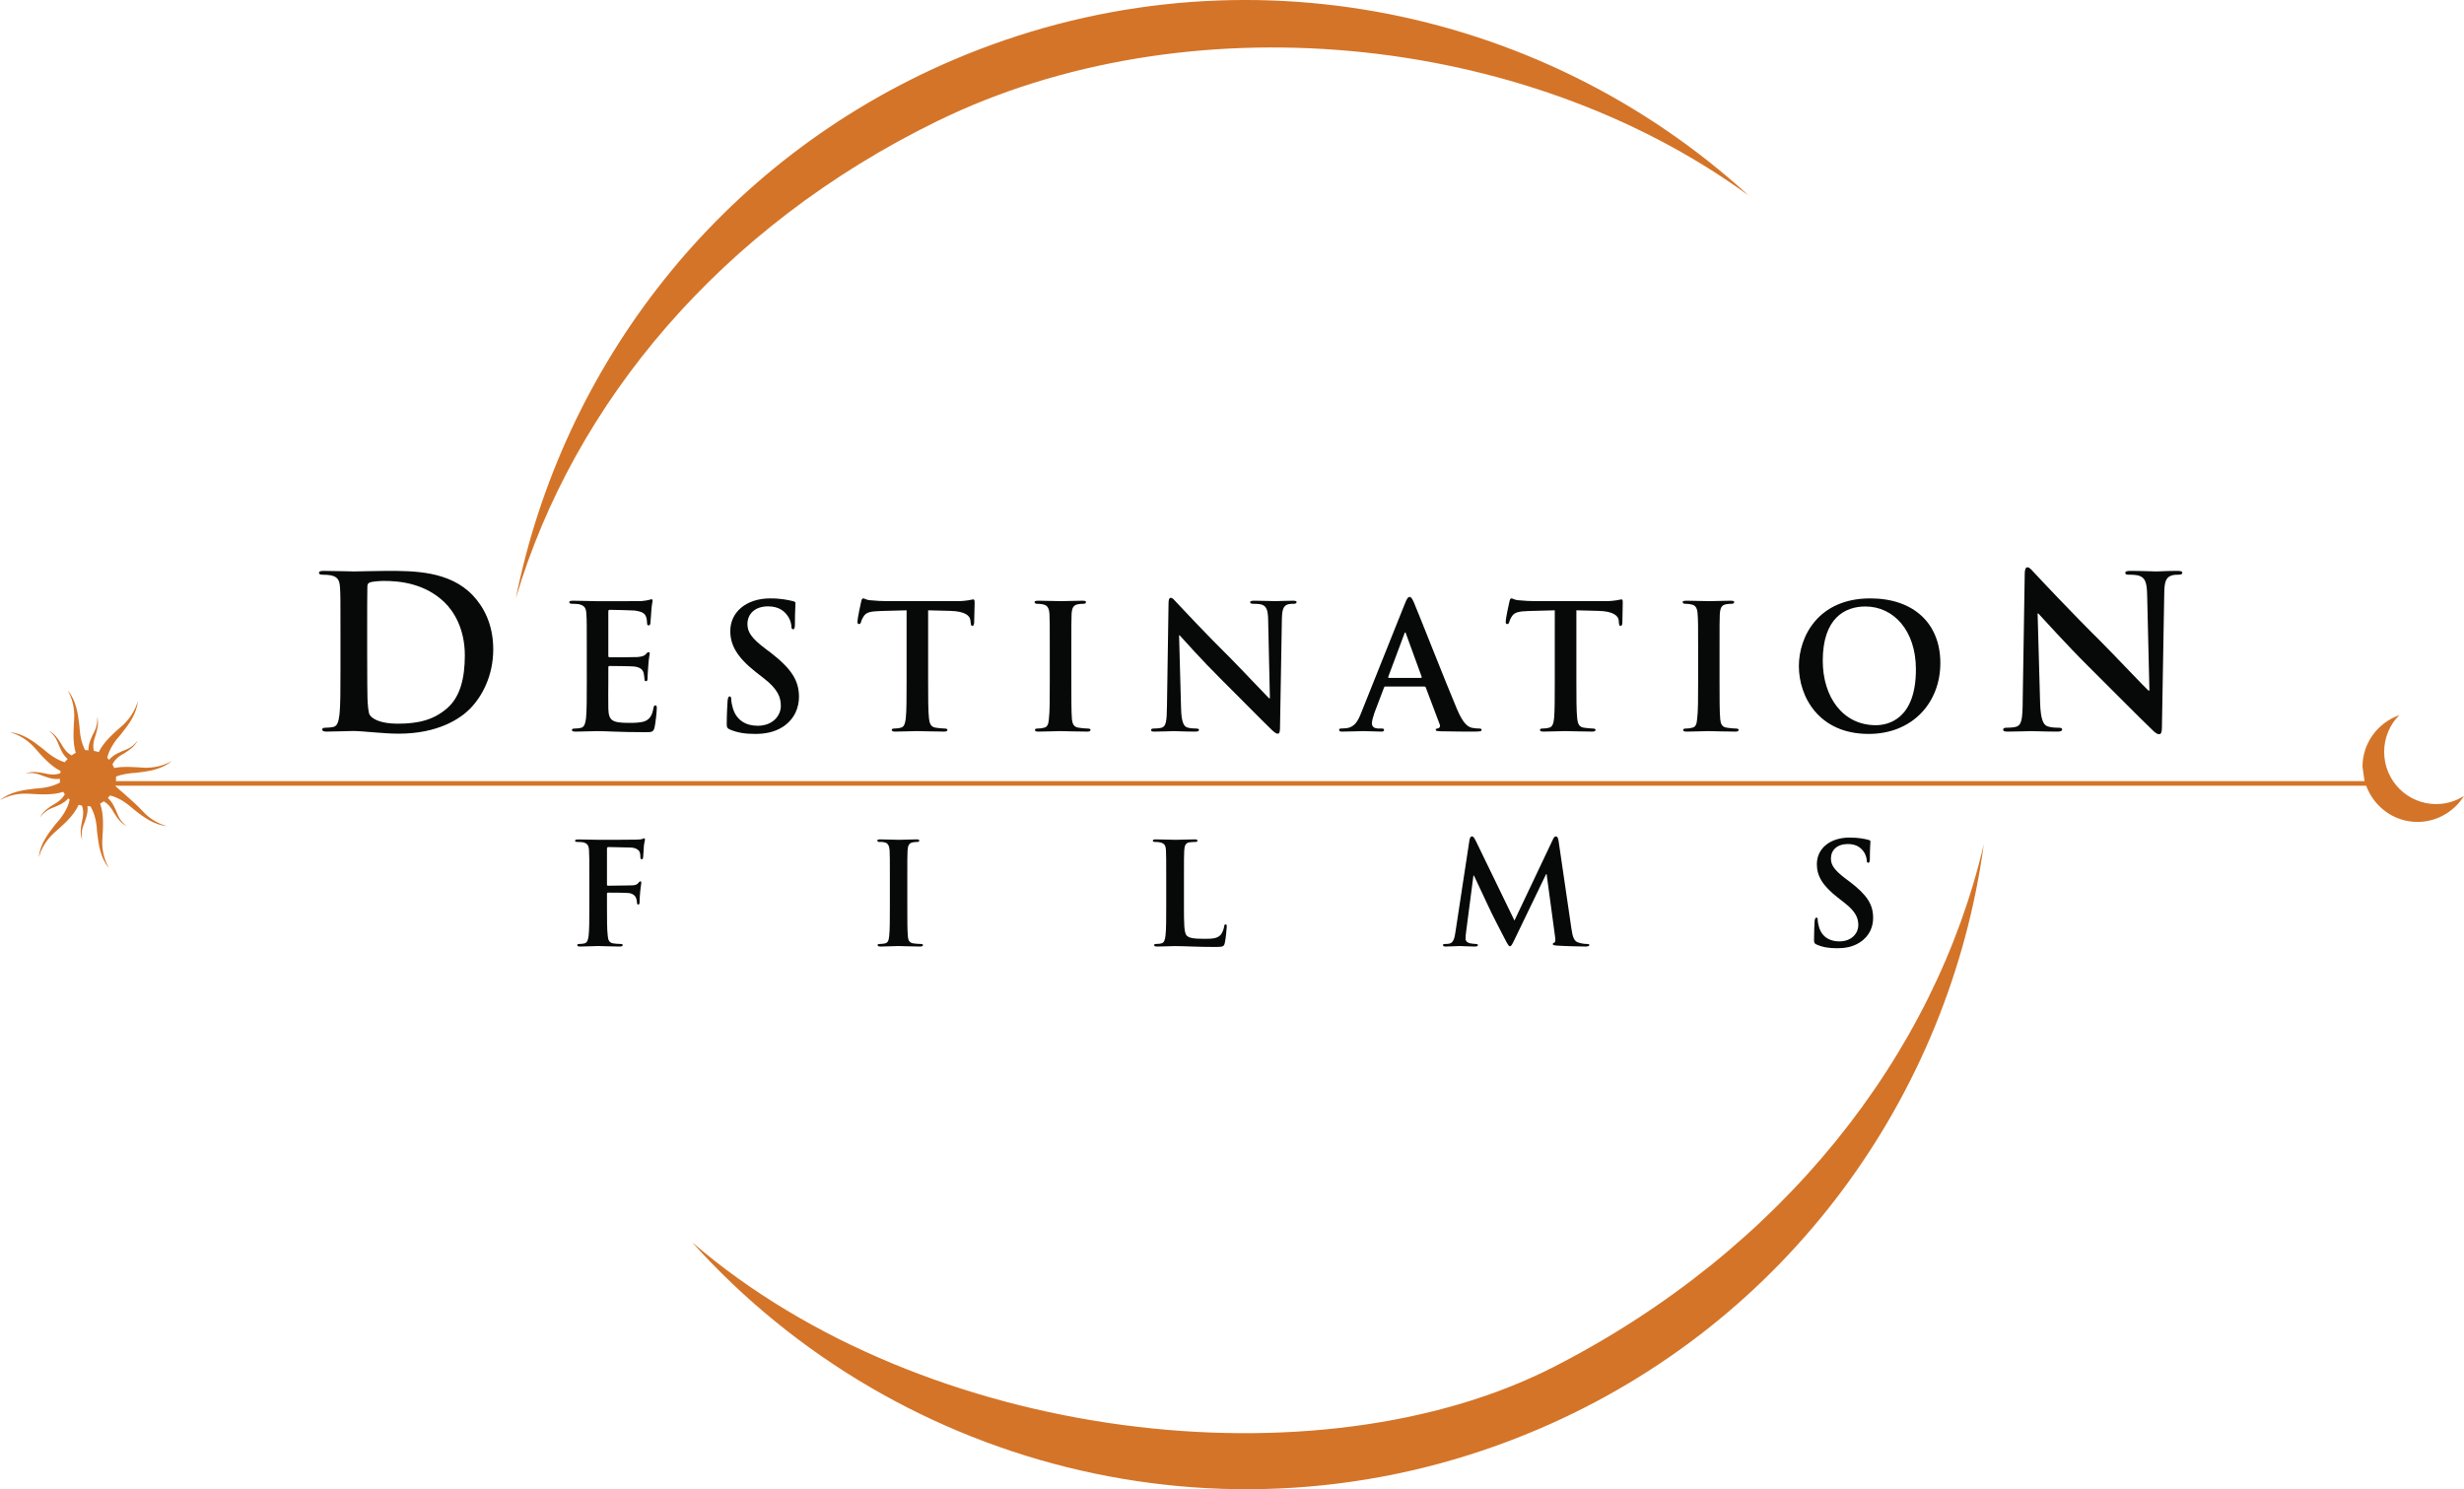 <?xml version="1.0" encoding="utf-8"?>
<!-- Generator: Adobe Illustrator 16.0.0, SVG Export Plug-In . SVG Version: 6.00 Build 0)  -->
<!DOCTYPE svg PUBLIC "-//W3C//DTD SVG 1.1//EN" "http://www.w3.org/Graphics/SVG/1.1/DTD/svg11.dtd">
<svg version="1.1" id="Layer_1" xmlns="http://www.w3.org/2000/svg" xmlns:xlink="http://www.w3.org/1999/xlink" x="0px" y="0px"
	 width="1000px" height="604.491px" viewBox="0 0 1000 604.491" enable-background="new 0 0 1000 604.491" xml:space="preserve">
<g>
	<path fill="#D47428" d="M630.485,554.89c-95.144,48.618-254.904,30.925-349.615-50.656
		c84.118,93.615,221.598,128.109,343.701,75.795c101.315-43.393,166.681-135.605,180.551-237.379
		C785.108,428.311,723.438,507.368,630.485,554.89"/>
	<path fill="#D47428" d="M380.388,49.16C480.796,0.083,617.688,12.321,709.62,79.32C624.724,1.741,499.14-23.729,386.569,24.456
		C291.68,65.119,228.313,148.664,209.347,242.84C232.813,163.68,292.483,92.118,380.388,49.16"/>
	<path fill="#D47428" d="M988.731,326.385c-11.677,0-21.135-9.46-21.135-21.187c0-5.812,2.319-11.09,6.144-14.914
		c-8.667,3.085-14.938,11.243-14.938,20.981l0.814,5.687c0,0.025,0.05,0.077,0.05,0.127H47.037c0.051-0.586,0.076-1.198,0.051-1.86
		c2.639-1.021,5.507-1.403,8.311-1.555c5.062-0.587,10.301-1.378,14.277-4.718c-3.506,1.938-7.126,2.779-11.077,2.677
		c-4.066-0.229-8.298-0.663-12.263,0.103c-0.179-0.46-0.446-0.969-0.701-1.403c0.905-2.064,2.791-3.492,4.742-4.511
		c2.166-1.378,4.359-2.831,5.43-5.177c-1.146,1.581-2.639,2.805-4.41,3.544c-2.588,1.02-5.328,2.04-7.126,4.257
		c-0.254-0.305-0.472-0.61-0.752-0.892c0.88-3.646,3.188-6.858,5.635-9.585c3.187-3.977,6.322-8.234,6.794-13.41
		c-1.097,3.773-3.11,7.011-5.979,9.688c-3.71,3.289-7.737,6.628-9.905,11.066c-0.624-0.256-1.274-0.384-1.976-0.511
		c-0.521-2.116-0.051-4.309,0.677-6.272c0.751-2.447,1.414-5.022,0.675-7.47c0.191,1.938-0.153,3.799-0.969,5.558
		c-1.274,2.523-2.651,5.073-2.574,7.954c-0.447,0-0.919-0.152-1.339-0.076c-1.619-3.008-2.167-6.578-2.346-10.02
		c-0.599-5.022-1.364-10.249-4.729-14.226c1.912,3.417,2.766,7.138,2.638,11.04c-0.254,4.792-0.752,9.712,0.625,14.277
		c-0.6,0.305-1.097,0.688-1.67,1.069c-1.849-0.969-3.162-2.728-4.143-4.537c-1.339-2.193-2.805-4.36-5.15-5.457
		c1.594,1.148,2.767,2.652,3.557,4.462c1.007,2.549,2.002,5.176,4.117,6.986c-0.421,0.433-0.854,0.842-1.198,1.324
		c-3.313-1.019-6.245-3.16-8.821-5.43c-3.977-3.187-8.222-6.297-13.422-6.756c3.812,1.071,7.023,3.085,9.713,5.94
		c3.238,3.671,6.526,7.598,10.86,9.814c-0.025,0.281-0.025,0.562-0.102,0.868c-2.09,0.841-4.437,0.586-6.578,0.025
		c-2.511-0.484-5.099-0.894-7.47,0.127c1.899-0.407,3.812-0.255,5.635,0.407c2.639,0.995,5.354,2.168,8.222,1.734
		c0,0.484,0,0.994,0.051,1.503c-3.021,1.683-6.653,2.27-10.096,2.474C9.19,320.674,3.964,321.463,0,324.778
		c3.416-1.911,7.1-2.752,11.039-2.625c4.882,0.255,9.994,0.765,14.621-0.74c0.178,0.332,0.446,0.637,0.649,0.943
		c-0.968,1.887-2.766,3.237-4.589,4.231c-2.167,1.327-4.359,2.805-5.43,5.176c1.146-1.632,2.601-2.804,4.385-3.594
		c2.549-1.021,5.238-1.989,7.05-4.106c0.178,0.154,0.33,0.359,0.548,0.537c-0.79,3.773-3.162,7.139-5.749,9.967
		c-3.188,3.979-6.322,8.262-6.756,13.387c1.096-3.749,3.071-6.986,5.952-9.663c3.863-3.469,8.082-6.91,10.198-11.6
		c0.445,0.127,0.866,0.203,1.338,0.305c0.777,2.04,0.549,4.283,0.026,6.375c-0.498,2.497-0.893,5.123,0.051,7.52
		c-0.345-1.938-0.229-3.85,0.445-5.687c0.995-2.573,2.065-5.199,1.722-7.979c0.396,0.025,0.777,0.103,1.173,0.025
		c1.962,3.213,2.587,7.112,2.766,10.809c0.6,5.05,1.415,10.276,4.729,14.201c-1.912-3.416-2.792-7.062-2.665-11.014
		c0.294-5.022,0.804-10.299-0.866-15.066c0.522-0.229,0.995-0.587,1.44-0.917c1.849,1.019,3.136,2.752,4.13,4.562
		c1.325,2.168,2.817,4.36,5.188,5.432c-1.645-1.148-2.817-2.626-3.569-4.437c-1.02-2.498-2.04-5.124-4.054-6.935
		c0.293-0.305,0.625-0.611,0.943-0.995c3.633,0.894,6.807,3.162,9.611,5.661c3.965,3.188,8.222,6.271,13.359,6.757
		c-3.786-1.072-7.024-3.061-9.714-5.966c-3.365-3.774-11.357-10.276-11.268-10.403h913.6c3.186,8.566,11.243,14.687,20.828,14.687
		c7.955,0,14.914-4.258,18.866-10.556C996.737,325.137,992.913,326.385,988.731,326.385"/>
	<path fill="#070909" d="M138.179,271.929c0,7.979,0,14.761-0.445,18.382c-0.345,2.549-0.791,4.436-2.486,4.767
		c-0.777,0.179-1.822,0.306-3.098,0.306c-1.045,0-1.39,0.28-1.39,0.74c0,0.586,0.6,0.841,1.722,0.841
		c3.454,0,8.91-0.254,10.886-0.254c4.334,0.051,12.122,1.096,18.433,1.096c16.035,0,25.035-6.118,29.012-10.172
		c4.793-4.946,9.369-13.206,9.369-24.092c0-10.299-4.054-17.438-8.336-21.925c-9.445-9.891-23.914-9.891-34.736-9.891
		c-5.176,0-10.605,0.229-13.321,0.229c-2.396,0-7.852-0.229-12.428-0.229c-1.301,0-1.899,0.204-1.899,0.764
		c0,0.638,0.522,0.791,1.453,0.791c1.236,0,2.664,0.102,3.403,0.254c2.817,0.638,3.493,2.015,3.671,4.972
		c0.191,2.728,0.191,5.149,0.191,18.279V271.929 M149.015,255.383c0-6.807,0-14.303,0.076-17.208c0-0.995,0.255-1.428,1.02-1.76
		c0.701-0.331,3.888-0.612,5.634-0.612c6.756,0,16.636,1.045,24.59,8.617c3.709,3.569,8.311,10.631,8.311,21.594
		c0,8.923-1.733,16.801-7.266,21.542c-5.214,4.461-11.116,6.195-19.937,6.195c-6.846,0-10.21-1.836-11.332-3.467
		c-0.688-0.944-0.842-4.411-0.969-6.552c-0.051-1.631-0.127-8.285-0.127-17.463V255.383z"/>
	<path fill="#070909" d="M238.142,264.153c0-10.657,0-12.646-0.166-14.863c-0.101-2.371-0.649-3.493-2.995-4.028
		c-0.548-0.127-1.784-0.179-2.74-0.179c-0.766,0-1.211-0.152-1.211-0.663c0-0.433,0.522-0.586,1.594-0.586
		c3.683,0,8.068,0.204,10.031,0.204c2.219,0,16.239,0,17.617-0.051c1.363-0.153,2.485-0.281,3.033-0.459
		c0.332-0.076,0.777-0.28,1.122-0.28c0.369,0,0.42,0.28,0.42,0.637c0,0.484-0.344,1.326-0.548,4.589
		c-0.09,0.688-0.217,3.799-0.344,4.614c-0.103,0.383-0.229,0.765-0.701,0.765c-0.497,0-0.65-0.331-0.65-0.994
		c0-0.434-0.089-1.632-0.395-2.498c-0.523-1.25-1.263-2.09-4.756-2.55c-1.223-0.102-8.668-0.281-10.069-0.281
		c-0.345,0-0.498,0.205-0.498,0.74v17.744c0,0.536,0.052,0.79,0.498,0.79c1.529,0,9.624,0,11.294-0.102
		c1.67-0.152,2.74-0.408,3.34-1.071c0.497-0.586,0.79-0.917,1.159-0.917c0.281,0,0.523,0.127,0.523,0.536
		c0,0.433-0.396,1.555-0.612,5.149c-0.127,1.403-0.28,4.232-0.28,4.768s0,1.326-0.599,1.326c-0.523,0-0.625-0.306-0.625-0.688
		c-0.114-0.638-0.114-1.581-0.344-2.499c-0.319-1.454-1.326-2.474-3.939-2.779c-1.339-0.127-8.298-0.204-9.98-0.204
		c-0.383,0-0.435,0.306-0.435,0.714v5.558c0,2.396-0.089,8.897,0,10.962c0.153,4.818,1.275,5.864,8.452,5.864
		c1.836,0,4.806,0,6.629-0.791c1.86-0.893,2.715-2.371,3.237-5.252c0.166-0.79,0.293-1.045,0.765-1.07
		c0.574,0,0.574,0.535,0.574,1.275c0,1.58-0.574,6.399-0.918,7.801c-0.497,1.811-1.173,1.811-3.863,1.811
		c-10.656,0-15.372-0.433-19.451-0.433c-1.619,0-6.005,0.203-8.796,0.203c-0.892,0-1.415-0.203-1.415-0.663
		c0-0.357,0.294-0.586,1.097-0.586c1.07,0,1.912-0.127,2.562-0.281c1.39-0.28,1.772-1.785,2.065-3.824
		c0.318-2.983,0.318-8.541,0.318-15.016V264.153"/>
	<path fill="#070909" d="M296.243,296.123c-1.122-0.51-1.3-0.841-1.3-2.371c0-3.875,0.255-8.107,0.344-9.204
		c0.076-1.071,0.281-1.861,0.829-1.861c0.624,0,0.65,0.663,0.65,1.223c0,0.893,0.318,2.397,0.662,3.569
		c1.556,5.201,5.686,7.113,10.07,7.113c6.322,0,9.395-4.308,9.395-8.005c0-3.441-1.07-6.756-6.884-11.243l-3.237-2.523
		c-7.674-6.042-10.389-10.988-10.389-16.648c0-7.725,6.476-13.282,16.227-13.282c4.551,0,7.47,0.714,9.331,1.147
		c0.574,0.153,0.905,0.331,0.905,0.841c0,0.943-0.229,2.957-0.229,8.438c0,1.555-0.217,2.116-0.727,2.116
		c-0.522,0-0.714-0.434-0.714-1.249c0-0.638-0.331-2.805-1.874-4.666c-0.994-1.3-3.085-3.391-7.597-3.391
		c-5.201,0-8.362,2.982-8.362,7.189c0,3.238,1.619,5.736,7.443,10.122l1.989,1.478c8.4,6.552,11.485,11.269,11.485,17.948
		c0,4.054-1.567,8.923-6.604,12.211c-3.505,2.219-7.443,2.831-11.179,2.831C302.438,297.908,299.277,297.423,296.243,296.123"/>
	<path fill="#070909" d="M367.933,247.735l-10.49,0.28c-4.054,0.127-5.801,0.484-6.845,2.041c-0.676,1.02-1.046,1.886-1.147,2.447
		c-0.179,0.535-0.421,0.816-0.804,0.816c-0.521,0-0.65-0.306-0.65-1.096c0-1.147,1.352-7.47,1.505-8.005
		c0.191-0.943,0.421-1.326,0.815-1.326c0.574,0,1.275,0.714,3.072,0.764c2.04,0.229,4.703,0.357,6.998,0.357h27.84
		c4.513,0,6.183-0.714,6.756-0.714c0.472,0,0.574,0.459,0.574,1.53c0,1.428-0.204,6.272-0.204,8.107
		c-0.141,0.688-0.242,1.122-0.663,1.122c-0.523,0-0.7-0.357-0.752-1.428l-0.102-0.791c-0.128-1.784-1.989-3.747-8.299-3.875
		l-8.859-0.229v28.833c0,6.501,0,12.008,0.344,15.067c0.229,1.938,0.701,3.493,2.792,3.748c0.994,0.178,2.486,0.306,3.519,0.332
		c0.815,0,1.186,0.229,1.186,0.586c0,0.459-0.6,0.663-1.338,0.663c-4.641,0-9.052-0.203-11.015-0.203
		c-1.618,0-6.029,0.203-8.871,0.203c-0.867,0-1.391-0.203-1.391-0.663c0-0.357,0.294-0.586,1.147-0.586
		c1.046,0,1.861-0.127,2.512-0.332c1.377-0.229,1.798-1.81,2.04-3.798c0.33-2.958,0.33-8.516,0.33-15.017V247.735"/>
	<path fill="#070909" d="M426.047,264.179c0-10.657,0-12.646-0.127-14.863c-0.103-2.372-0.866-3.62-2.384-3.927
		c-0.803-0.229-1.67-0.28-2.523-0.306c-0.714,0-1.122-0.152-1.122-0.739c0-0.383,0.522-0.51,1.695-0.51
		c2.664,0,7.074,0.178,9.089,0.178c1.797,0,5.915-0.178,8.63-0.178c0.867,0,1.439,0.127,1.439,0.51c0,0.586-0.395,0.739-1.146,0.739
		c-0.701,0-1.224,0.051-2.091,0.179c-1.899,0.332-2.473,1.53-2.613,4.028c-0.102,2.218-0.102,4.206-0.102,14.889v12.39
		c0,6.833,0,12.391,0.242,15.398c0.229,1.887,0.727,3.162,2.817,3.417c0.994,0.178,2.55,0.306,3.595,0.332
		c0.765,0,1.146,0.229,1.146,0.586c0,0.459-0.573,0.663-1.325,0.663c-4.678,0-9.089-0.203-10.938-0.203
		c-1.67,0-6.08,0.203-8.936,0.203c-0.905,0-1.377-0.203-1.377-0.663c0-0.357,0.281-0.586,1.097-0.586
		c1.097,0,1.899-0.127,2.563-0.332c1.377-0.229,1.849-1.427,2.001-3.493c0.369-2.932,0.369-8.489,0.369-15.322V264.179"/>
	<path fill="#070909" d="M479.33,287.455c0.128,5.481,1.046,7.316,2.422,7.801c1.237,0.383,2.563,0.459,3.659,0.459
		c0.765,0,1.224,0.153,1.173,0.586c0,0.536-0.6,0.663-1.568,0.663c-4.589,0-7.405-0.203-8.745-0.203
		c-0.649,0-3.938,0.203-7.597,0.203c-0.931,0-1.504-0.025-1.504-0.663c0-0.433,0.408-0.586,1.096-0.586
		c0.88,0,2.168-0.076,3.174-0.332c1.811-0.561,2.091-2.6,2.168-8.745l0.637-41.632c0-1.402,0.179-2.345,0.931-2.345
		c0.739,0,1.39,0.866,2.588,2.167c0.815,0.867,11.485,12.34,21.797,22.512c4.757,4.819,14.253,14.939,15.463,16.086h0.357
		l-0.702-31.612c-0.051-4.284-0.751-5.634-2.42-6.348c-1.046-0.383-2.755-0.383-3.711-0.383c-0.815,0-1.173-0.229-1.173-0.663
		c0-0.536,0.803-0.586,1.849-0.586c3.658,0,7.024,0.178,8.528,0.178c0.815,0,3.417-0.178,6.882-0.178
		c0.868,0,1.582,0.051,1.582,0.586c0,0.433-0.408,0.663-1.224,0.663c-0.766,0-1.274,0-2.142,0.179
		c-1.988,0.586-2.5,2.039-2.601,5.992l-0.764,44.385c0,1.555-0.307,2.167-0.919,2.167c-0.764,0-1.568-0.765-2.371-1.504
		c-4.41-4.232-13.397-13.436-20.753-20.727c-7.648-7.572-15.462-16.368-16.686-17.693h-0.229L479.33,287.455"/>
	<path fill="#070909" d="M577.916,278.659c0.434,0,0.664,0.128,0.766,0.485l5.609,14.888c0.382,0.867-0.154,1.504-0.612,1.606
		c-0.714,0.076-0.993,0.229-0.993,0.663c0,0.459,0.814,0.459,2.09,0.536c5.608,0.127,10.783,0.127,13.334,0.127
		c2.549,0,3.187-0.127,3.187-0.663c0-0.484-0.358-0.586-0.944-0.586c-0.814,0-1.835-0.076-2.906-0.281
		c-1.505-0.357-3.519-1.326-6.17-7.673c-4.512-10.657-15.756-39.312-17.438-43.187c-0.714-1.606-1.173-2.269-1.732-2.269
		c-0.714,0-1.173,0.79-1.987,2.83l-17.67,44.156c-1.375,3.493-2.728,5.864-5.99,6.297c-0.51,0.051-1.53,0.127-2.192,0.127
		c-0.511,0-0.789,0.153-0.789,0.586c0,0.536,0.382,0.663,1.324,0.663c3.646,0,7.521-0.203,8.285-0.203
		c2.142,0,5.201,0.203,7.497,0.203c0.714,0,1.121-0.127,1.121-0.663c0-0.433-0.205-0.586-1.021-0.586h-1.046
		c-2.191,0-2.855-0.893-2.855-2.167c0-0.841,0.436-2.524,1.046-4.258l3.824-10.07c0.127-0.433,0.307-0.562,0.663-0.562H577.916
		 M563.692,275.167c-0.255,0-0.358-0.229-0.255-0.51l6.475-17.31c0.051-0.281,0.205-0.612,0.355-0.612
		c0.255,0,0.307,0.332,0.384,0.612l6.323,17.361c0.05,0.229,0,0.459-0.383,0.459H563.692z"/>
	<path fill="#070909" d="M630.996,247.735l-10.479,0.28c-4.052,0.127-5.736,0.484-6.857,2.041c-0.663,1.02-1.019,1.886-1.123,2.447
		c-0.202,0.535-0.407,0.816-0.814,0.816c-0.536,0-0.637-0.306-0.637-1.096c0-1.147,1.351-7.47,1.504-8.005
		c0.202-0.943,0.407-1.326,0.866-1.326c0.536,0,1.224,0.714,3.01,0.764c2.037,0.229,4.688,0.357,7.034,0.357h27.79
		c4.538,0,6.195-0.714,6.781-0.714c0.51,0,0.51,0.459,0.51,1.53c0,1.428-0.154,6.272-0.154,8.107
		c-0.101,0.688-0.255,1.122-0.662,1.122c-0.562,0-0.662-0.357-0.766-1.428l-0.05-0.791c-0.153-1.784-2.09-3.747-8.313-3.875
		l-8.871-0.229v28.833c0,6.501,0,12.008,0.332,15.067c0.229,1.938,0.637,3.493,2.778,3.748c1.021,0.178,2.55,0.306,3.519,0.332
		c0.814,0,1.173,0.229,1.173,0.586c0,0.459-0.586,0.663-1.326,0.663c-4.64,0-9.05-0.203-11.014-0.203
		c-1.605,0-6.017,0.203-8.872,0.203c-0.866,0-1.377-0.203-1.377-0.663c0-0.357,0.281-0.586,1.098-0.586
		c1.121,0,1.912-0.127,2.575-0.332c1.428-0.229,1.834-1.81,2.064-3.798c0.28-2.958,0.28-8.516,0.28-15.017V247.735"/>
	<path fill="#070909" d="M689.174,264.179c0-10.657,0-12.646-0.204-14.863c-0.101-2.372-0.842-3.62-2.347-3.927
		c-0.814-0.229-1.682-0.28-2.547-0.306c-0.714,0-1.173-0.152-1.173-0.739c0-0.383,0.61-0.51,1.759-0.51
		c2.651,0,7.063,0.178,9.076,0.178c1.811,0,5.99-0.178,8.591-0.178c0.918,0,1.478,0.127,1.478,0.51c0,0.586-0.382,0.739-1.121,0.739
		c-0.714,0-1.248,0.051-2.09,0.179c-1.938,0.332-2.448,1.53-2.627,4.028c-0.101,2.218-0.101,4.206-0.101,14.889v12.39
		c0,6.833,0,12.391,0.279,15.398c0.205,1.887,0.714,3.162,2.754,3.417c1.021,0.178,2.575,0.306,3.619,0.332
		c0.766,0,1.097,0.229,1.097,0.586c0,0.459-0.533,0.663-1.324,0.663c-4.564,0-9.051-0.203-10.938-0.203
		c-1.631,0-6.042,0.203-8.872,0.203c-0.918,0-1.376-0.203-1.376-0.663c0-0.357,0.255-0.586,1.12-0.586
		c1.021,0,1.861-0.127,2.5-0.332c1.4-0.229,1.887-1.427,2.038-3.493c0.408-2.932,0.408-8.489,0.408-15.322V264.179"/>
	<path fill="#070909" d="M758.366,297.908c17.82,0,29.113-12.697,29.113-28.783c0-16.087-10.86-26.233-28.451-26.233
		c-21.06,0-28.962,15.449-28.962,27.483C730.066,282.815,738.174,297.908,758.366,297.908 M761.298,294.363
		c-13.487,0-21.542-11.548-21.542-26.182c0-17.489,9.203-22.001,17.283-22.001c11.499,0,20.523,9.79,20.523,25.52
		C777.563,291.993,766.218,294.363,761.298,294.363z"/>
	<path fill="#070909" d="M827.965,285.237c0.204,6.73,1.273,8.974,3.008,9.585c1.479,0.511,3.136,0.561,4.488,0.561
		c0.968,0,1.503,0.204,1.426,0.74c0,0.638-0.737,0.841-1.961,0.841c-5.636,0-9.103-0.203-10.708-0.203
		c-0.74,0-4.87,0.203-9.306,0.203c-1.173,0-1.938-0.051-1.938-0.841c0-0.536,0.511-0.74,1.404-0.74c1.096,0,2.675-0.05,3.848-0.382
		c2.296-0.714,2.627-3.187,2.678-10.733l0.814-51.039c0-1.785,0.231-2.958,1.122-2.958c0.893,0,1.71,1.122,3.188,2.677
		c1.02,1.122,14.174,15.194,26.819,27.712c5.813,5.864,17.54,18.254,19.045,19.631h0.435l-0.919-38.675
		c-0.102-5.277-0.868-6.934-2.957-7.801c-1.275-0.535-3.365-0.535-4.538-0.535c-1.071,0-1.376-0.255-1.376-0.791
		c0-0.637,0.941-0.764,2.242-0.764c4.487,0,8.617,0.229,10.479,0.229c0.917,0,4.181-0.229,8.388-0.229
		c1.173,0,2.041,0.127,2.041,0.764c0,0.536-0.537,0.791-1.582,0.791c-0.867,0-1.58,0-2.602,0.254
		c-2.446,0.714-3.109,2.55-3.16,7.343l-0.943,54.456c0,1.886-0.332,2.676-1.147,2.676c-0.942,0-1.988-0.917-2.906-1.886
		c-5.456-5.201-16.52-16.47-25.546-25.393c-9.381-9.305-19.018-20.09-20.573-21.721h-0.28L827.965,285.237"/>
	<path fill="#070909" d="M246.338,367.507c0,5.557,0,9.84,0.306,12.263c0.153,1.683,0.498,2.906,2.244,3.161
		c0.765,0.127,2.064,0.229,2.906,0.229c0.701,0,0.931,0.152,0.931,0.459c0,0.407-0.382,0.587-1.274,0.587
		c-3.582,0-7.228-0.205-8.694-0.205c-1.465,0-5.086,0.205-7.253,0.205c-0.815,0-1.236-0.103-1.236-0.587
		c0-0.307,0.242-0.459,0.918-0.459c0.815,0,1.542-0.103,2.014-0.229c1.173-0.255,1.454-1.479,1.696-3.161
		c0.279-2.423,0.279-6.706,0.279-12.263V357.36c0-8.72,0-10.3-0.127-12.135c-0.103-1.989-0.573-2.907-2.473-3.342
		c-0.446-0.075-1.39-0.127-2.218-0.127c-0.574,0-0.97-0.127-0.97-0.459c0-0.433,0.446-0.56,1.301-0.56
		c2.982,0,6.604,0.152,8.247,0.152c2.168,0,13.818,0,15.144-0.076c1.122-0.052,1.811-0.052,2.384-0.179
		c0.357-0.128,0.625-0.357,0.905-0.357c0.242,0,0.395,0.229,0.395,0.536c0,0.407-0.292,1.069-0.445,2.574
		c-0.076,0.587-0.179,3.979-0.306,4.589c-0.064,0.511-0.166,0.817-0.549,0.817c-0.395,0-0.548-0.255-0.573-0.894
		c0-0.459,0-1.376-0.345-2.193c-0.421-0.764-1.619-1.683-3.785-1.683l-8.873-0.202c-0.343,0-0.548,0.202-0.548,0.764v14.405
		c0,0.33,0.052,0.534,0.434,0.534l7.342-0.101c0.97,0,1.772,0,2.589-0.052c1.07-0.052,1.873-0.28,2.421-1.046
		c0.345-0.307,0.447-0.585,0.791-0.585c0.255,0,0.357,0.229,0.357,0.561c0,0.305-0.256,1.784-0.446,3.569
		c-0.153,1.173-0.255,3.797-0.255,4.206c0,0.536,0,1.096-0.574,1.096c-0.318,0-0.497-0.407-0.497-0.791
		c0-0.433-0.076-1.146-0.318-1.783c-0.256-0.815-1.173-1.861-2.919-2.091c-1.467-0.178-7.547-0.178-8.49-0.178
		c-0.306,0-0.434,0.127-0.434,0.509V367.507"/>
	<path fill="#070909" d="M361.152,357.385c0-8.744,0-10.376-0.103-12.186c-0.14-1.963-0.714-2.957-1.988-3.263
		c-0.625-0.153-1.39-0.23-2.091-0.18c-0.573,0-0.918-0.127-0.918-0.61c0-0.332,0.472-0.436,1.39-0.436c2.218,0,5.8,0.18,7.47,0.18
		c1.402,0,4.832-0.18,6.96-0.18c0.765,0,1.211,0.104,1.211,0.436c0,0.483-0.344,0.61-0.866,0.61c-0.574,0-1.046,0.052-1.722,0.154
		c-1.567,0.279-2.039,1.273-2.167,3.314c-0.102,1.835-0.102,3.441-0.102,12.187v10.095c0,5.608,0,10.146,0.229,12.618
		c0.153,1.556,0.574,2.551,2.244,2.806c0.814,0.127,2.141,0.229,2.981,0.229c0.625,0,0.906,0.152,0.906,0.459
		c0,0.407-0.46,0.587-1.097,0.587c-3.747,0-7.355-0.205-8.923-0.205c-1.326,0-4.908,0.205-7.228,0.205
		c-0.766,0-1.173-0.18-1.173-0.587c0-0.307,0.229-0.459,0.981-0.459c0.815,0,1.517-0.103,2.039-0.229
		c1.147-0.255,1.492-1.173,1.67-2.829c0.294-2.448,0.294-6.986,0.294-12.595V357.385"/>
	<path fill="#070909" d="M480.503,367.481c0,7.342,0,11.293,1.198,12.365c0.995,0.865,2.512,1.224,6.973,1.224
		c3.009,0,5.277-0.026,6.718-1.607c0.625-0.738,1.326-2.371,1.428-3.467c0.077-0.484,0.191-0.841,0.65-0.765
		c0.344,0,0.396,0.28,0.396,0.942c0,0.639-0.396,4.974-0.804,6.656c-0.344,1.273-0.637,1.555-3.633,1.555
		c-8.248,0-12.008-0.358-16.635-0.358c-1.326,0-4.934,0.18-7.253,0.18c-0.752,0-1.147-0.18-1.147-0.587
		c0-0.307,0.229-0.459,0.918-0.459c0.879,0,1.555-0.103,2.026-0.229c1.147-0.255,1.466-1.479,1.67-3.161
		c0.294-2.423,0.294-6.961,0.294-12.263v-10.122c0-8.744,0-10.324-0.103-12.159c-0.103-1.989-0.522-2.907-2.486-3.314
		c-0.42-0.103-1.121-0.154-1.848-0.154c-0.65,0-0.994-0.127-0.994-0.51c0-0.433,0.395-0.536,1.274-0.536
		c2.715,0,6.322,0.18,7.891,0.18c1.325,0,5.558-0.18,7.802-0.18c0.764,0,1.146,0.104,1.146,0.536c0,0.383-0.332,0.51-0.969,0.51
		c-0.649,0-1.555,0.052-2.319,0.154c-1.518,0.279-1.951,1.273-2.091,3.314c-0.103,1.835-0.103,3.415-0.103,12.159V367.481"/>
	<path fill="#070909" d="M596.375,340.968c0.179-0.969,0.511-1.48,0.97-1.48c0.458,0,0.814,0.255,1.579,1.787l15.705,32.376
		l15.551-32.785c0.409-0.943,0.765-1.378,1.301-1.378s0.841,0.562,1.046,1.787l5.201,35.513c0.51,3.62,1.12,5.277,2.829,5.786
		c1.709,0.535,2.805,0.587,3.543,0.587c0.535,0,0.918,0.052,0.918,0.407c0,0.459-0.714,0.639-1.504,0.639
		c-1.452,0-9.305-0.18-11.651-0.384c-1.325-0.101-1.683-0.255-1.683-0.61c0-0.281,0.255-0.459,0.664-0.639
		c0.355-0.102,0.51-0.841,0.255-2.448l-3.417-25.314h-0.203l-12.595,26.105c-1.274,2.703-1.605,3.188-2.092,3.188
		c-0.509,0-1.069-1.096-1.987-2.829c-1.428-2.678-5.915-11.448-6.603-13.079c-0.536-1.225-4.028-8.464-5.992-12.772h-0.229
		l-2.982,22.893c-0.154,1.021-0.205,1.81-0.205,2.703c0,1.07,0.765,1.606,1.76,1.861c1.046,0.205,1.86,0.255,2.422,0.28
		c0.459,0,0.815,0.103,0.815,0.407c0,0.536-0.459,0.639-1.326,0.639c-2.447,0-4.996-0.205-6.042-0.205
		c-1.096,0-3.899,0.205-5.735,0.205c-0.587,0-1.071-0.103-1.071-0.639c0-0.305,0.384-0.407,0.969-0.407c0.459,0,0.866,0,1.708-0.152
		c1.658-0.383,2.091-2.601,2.372-4.589L596.375,340.968"/>
	<path fill="#070909" d="M737.256,383.39c-0.865-0.357-1.045-0.714-1.045-1.938c0-3.16,0.18-6.629,0.229-7.547
		c0.101-0.842,0.306-1.452,0.765-1.452s0.51,0.51,0.51,0.969c0,0.765,0.254,1.963,0.536,2.906c1.25,4.232,4.614,5.788,8.234,5.788
		c5.149,0,7.698-3.494,7.698-6.502c0-2.829-0.866-5.507-5.711-9.23l-2.574-2.013c-6.397-4.972-8.539-8.974-8.539-13.589
		c0-6.322,5.275-10.809,13.307-10.809c3.749,0,6.169,0.56,7.597,0.917c0.536,0.152,0.842,0.331,0.842,0.714
		c0,0.739-0.229,2.421-0.229,6.884c0,1.249-0.179,1.708-0.663,1.708c-0.46,0-0.612-0.357-0.612-0.994
		c0-0.535-0.255-2.321-1.479-3.824c-0.865-1.07-2.472-2.78-6.169-2.78c-4.358,0-6.882,2.448-6.882,5.891
		c0,2.626,1.324,4.64,6.066,8.26l1.632,1.198c6.935,5.327,9.432,9.151,9.432,14.607c0,3.315-1.224,7.293-5.403,9.97
		c-2.907,1.885-6.069,2.371-9.128,2.371C742.305,384.895,739.756,384.513,737.256,383.39"/>
</g>
</svg>
